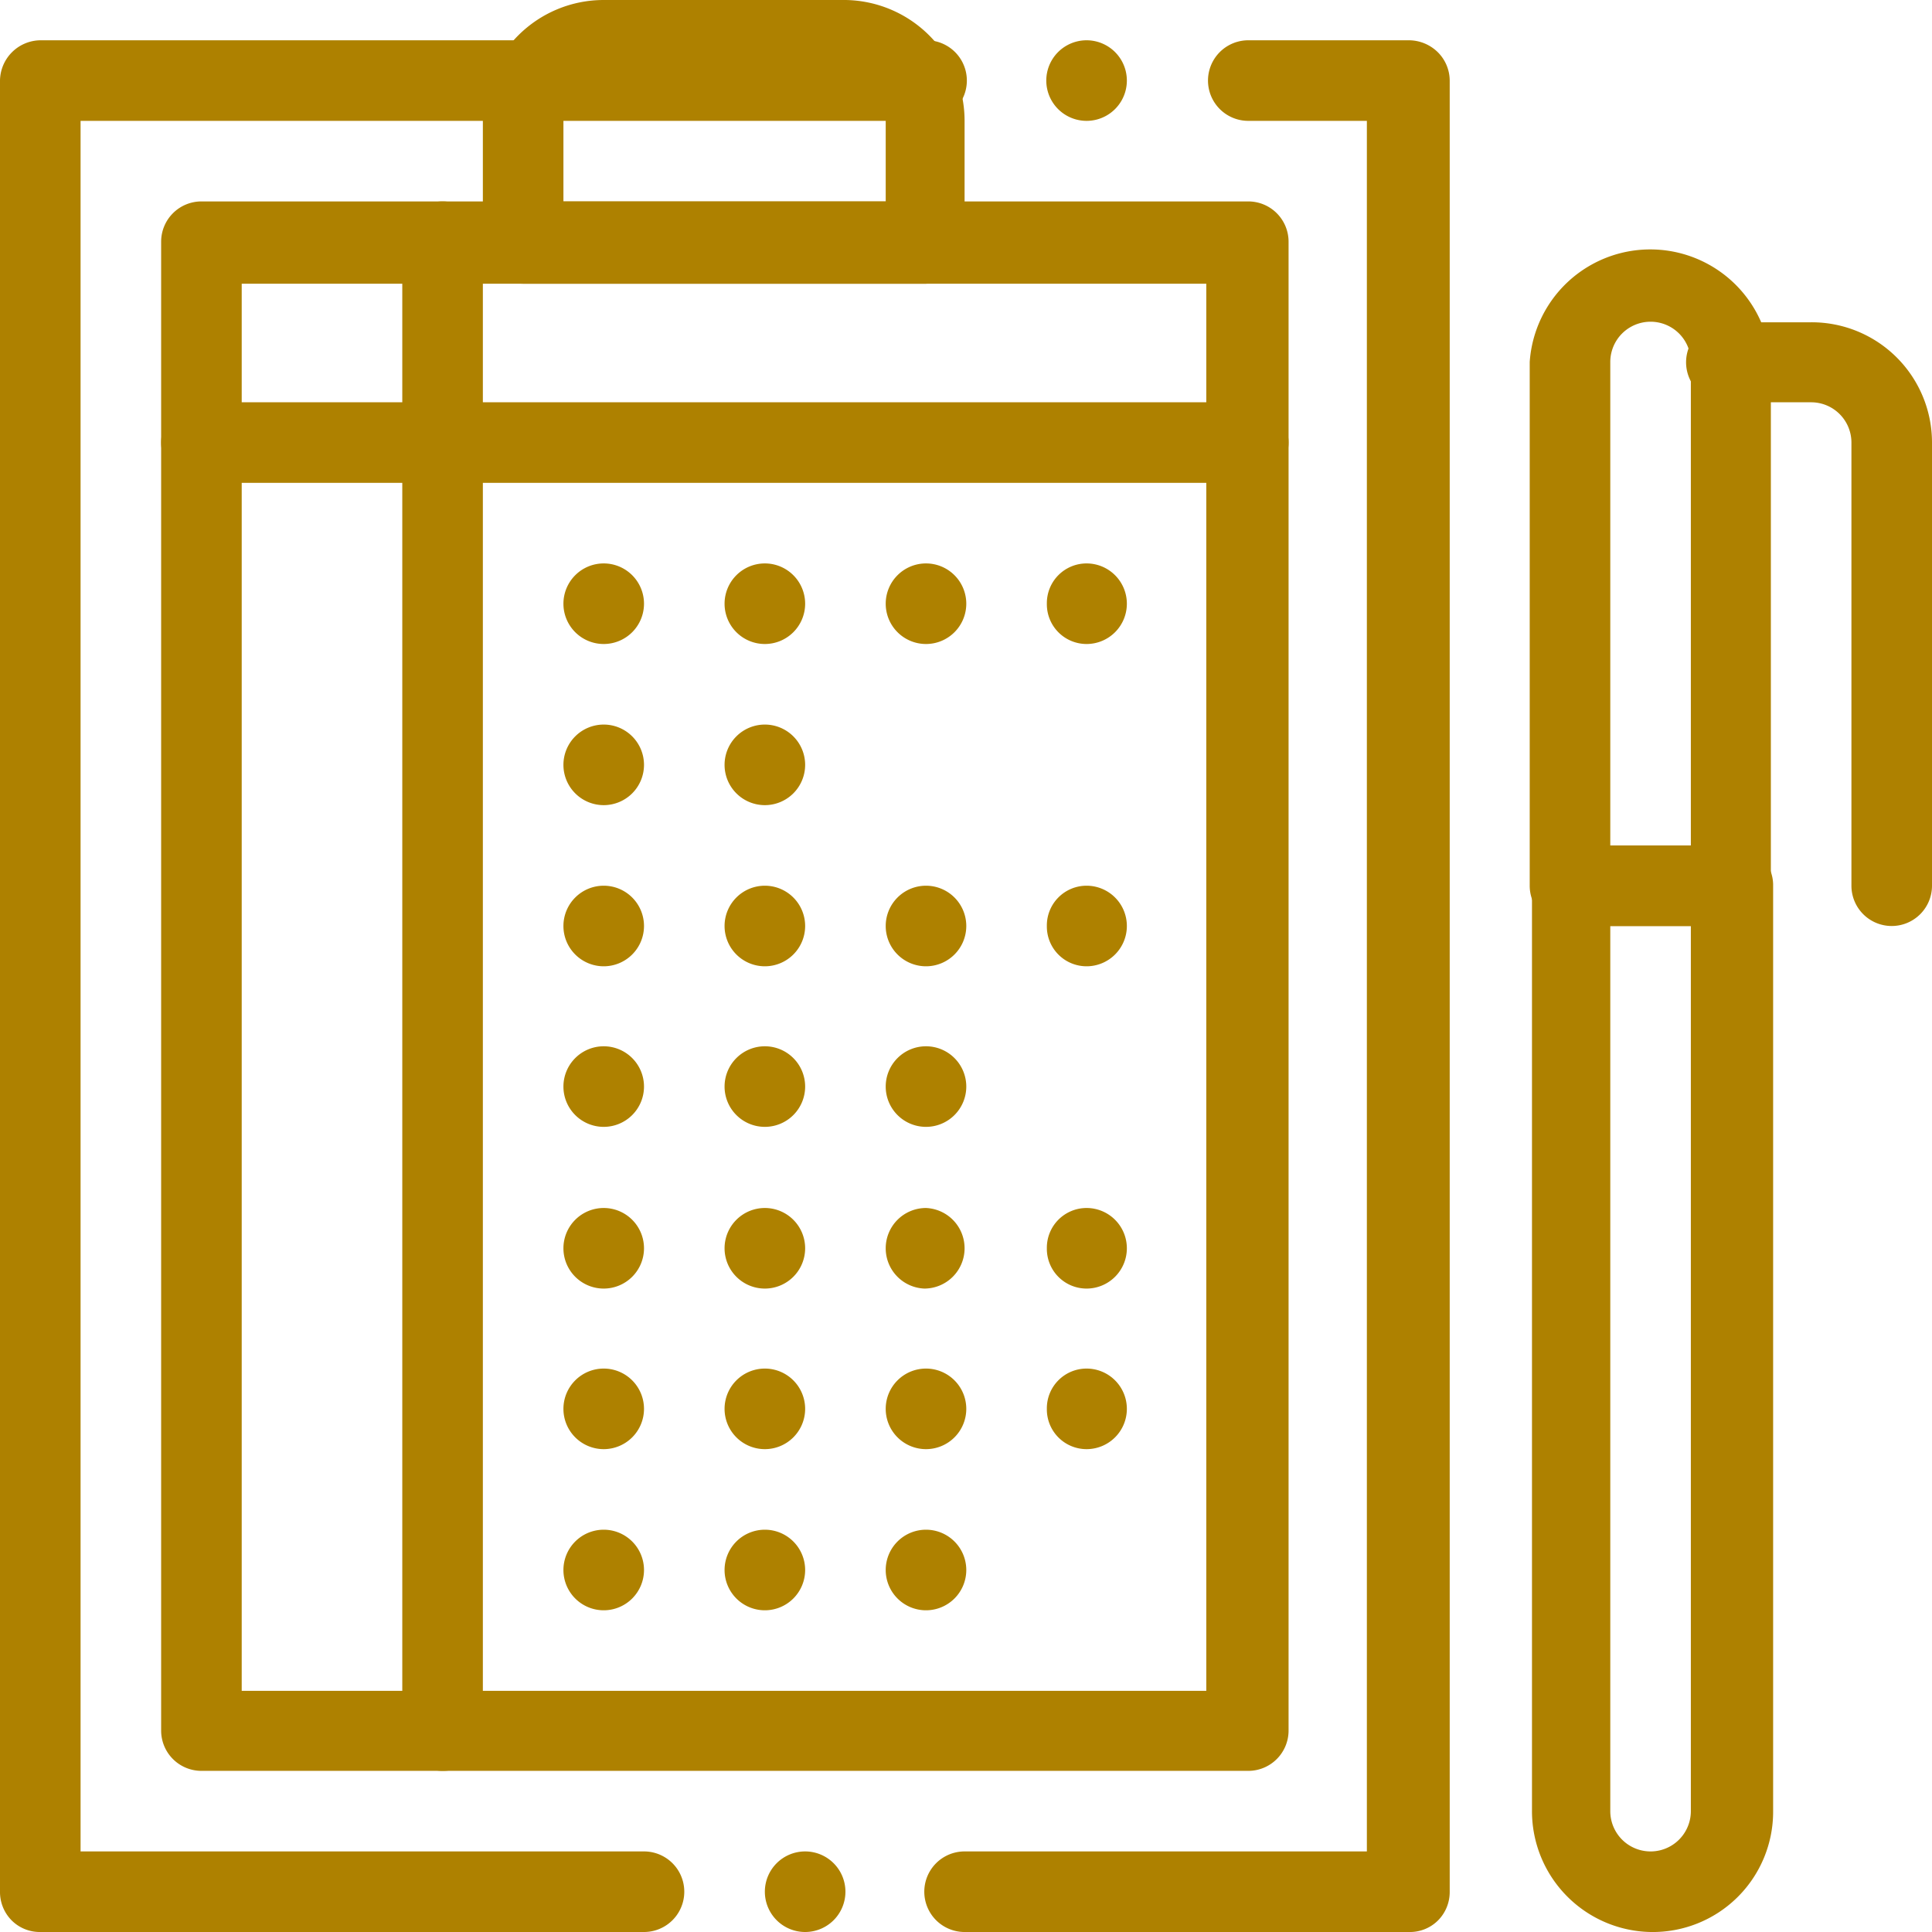 <svg xmlns="http://www.w3.org/2000/svg" viewBox="0 0 34.05 34.05"><defs><style>.cls-1{fill:#ae8100;}</style></defs><g id="レイヤー_2" data-name="レイヤー 2"><g id="レイヤー_2-2" data-name="レイヤー 2"><path class="cls-1" d="M24.83,34.05H17a.71.71,0,0,1,0-1.42h7.09V2.13H22A.71.71,0,1,1,22,.71h2.84a.73.73,0,0,1,.5.21.71.71,0,0,1,.21.5V33.34a.71.71,0,0,1-.21.51A.7.7,0,0,1,24.83,34.05Zm-10.64,0a.71.71,0,1,1,.71-.71A.71.71,0,0,1,14.19,34.05Zm-2.84,0H.71a.7.7,0,0,1-.5-.2A.71.71,0,0,1,0,33.34V1.42A.72.72,0,0,1,.71.71H16.33a.71.71,0,0,1,0,1.42H1.42v30.5h9.93a.71.71,0,0,1,0,1.42Zm7.8-31.92a.71.71,0,0,1,0-1.42.71.71,0,1,1,0,1.42Z"/><path class="cls-1" d="M22,31.21H3.55a.71.71,0,0,1-.71-.71V4.26a.71.71,0,0,1,.71-.71H22a.71.71,0,0,1,.71.71V30.5A.71.71,0,0,1,22,31.21ZM4.26,29.8h17V5h-17Z"/><path class="cls-1" d="M16.32,5H9.22a.71.71,0,0,1-.71-.71V2.13A2.13,2.13,0,0,1,10.64,0H14.9A2.13,2.13,0,0,1,17,2.13V4.26A.71.71,0,0,1,16.32,5ZM9.93,3.55h5.68V2.13a.71.71,0,0,0-.71-.71H10.64a.71.71,0,0,0-.71.71Z"/><path class="cls-1" d="M18.45,10.64a.7.7,0,0,1,.7-.71h0a.71.71,0,0,1,.71.71h0a.71.71,0,0,1-.71.71h0A.7.7,0,0,1,18.45,10.64Zm-2.84,0a.71.71,0,0,1,.71-.71h0a.71.71,0,0,1,.71.71h0a.71.71,0,0,1-.71.71h0A.71.71,0,0,1,15.61,10.64Zm-2.84,0a.71.71,0,0,1,.71-.71h0a.71.71,0,0,1,.71.71h0a.71.71,0,0,1-.71.71h0A.71.71,0,0,1,12.77,10.64Zm-2.84,0a.71.71,0,0,1,.71-.71h0a.71.71,0,0,1,.71.71h0a.71.71,0,0,1-.71.71h0A.71.71,0,0,1,9.93,10.64Z"/><path class="cls-1" d="M12.77,13.48a.71.71,0,0,1,.71-.71h0a.71.71,0,0,1,.71.71h0a.71.71,0,0,1-.71.71h0A.71.71,0,0,1,12.77,13.48Zm-2.84,0a.71.71,0,0,1,.71-.71h0a.71.71,0,0,1,.71.71h0a.71.71,0,0,1-.71.71h0A.71.71,0,0,1,9.93,13.48Z"/><path class="cls-1" d="M18.45,16.32a.7.7,0,0,1,.7-.71h0a.71.71,0,0,1,.71.71h0a.71.71,0,0,1-.71.71h0A.7.7,0,0,1,18.45,16.32Zm-2.84,0a.71.71,0,0,1,.71-.71h0a.71.71,0,0,1,.71.71h0a.71.71,0,0,1-.71.71h0A.71.71,0,0,1,15.61,16.32Zm-2.84,0a.71.71,0,0,1,.71-.71h0a.71.71,0,0,1,.71.71h0a.71.71,0,0,1-.71.71h0A.71.71,0,0,1,12.77,16.32Zm-2.84,0a.71.71,0,0,1,.71-.71h0a.71.71,0,0,1,.71.71h0a.71.71,0,0,1-.71.71h0A.71.71,0,0,1,9.93,16.32Z"/><path class="cls-1" d="M15.61,19.15a.71.71,0,0,1,.71-.71h0a.71.71,0,0,1,.71.71h0a.71.71,0,0,1-.71.71h0A.71.71,0,0,1,15.61,19.15Zm-2.84,0a.71.71,0,0,1,.71-.71h0a.71.71,0,0,1,.71.71h0a.71.71,0,0,1-.71.71h0A.71.71,0,0,1,12.77,19.15Zm-2.84,0a.71.71,0,0,1,.71-.71h0a.71.71,0,0,1,.71.71h0a.71.71,0,0,1-.71.71h0A.71.71,0,0,1,9.93,19.15Z"/><path class="cls-1" d="M18.45,22a.7.7,0,0,1,.7-.71h0a.71.71,0,0,1,.71.71h0a.71.71,0,0,1-.71.71h0A.7.7,0,0,1,18.45,22Zm-2.84,0a.71.71,0,0,1,.71-.71h0A.71.71,0,0,1,17,22h0a.71.71,0,0,1-.71.71h0A.71.71,0,0,1,15.61,22Zm-2.84,0a.71.71,0,0,1,.71-.71h0a.71.71,0,0,1,.71.71h0a.71.71,0,0,1-.71.71h0A.71.71,0,0,1,12.77,22ZM9.93,22a.71.71,0,0,1,.71-.71h0a.71.71,0,0,1,.71.71h0a.71.71,0,0,1-.71.71h0A.71.71,0,0,1,9.93,22Z"/><path class="cls-1" d="M18.45,24.83a.7.7,0,0,1,.7-.71h0a.71.71,0,0,1,.71.71h0a.71.71,0,0,1-.71.71h0A.7.7,0,0,1,18.45,24.83Zm-2.84,0a.71.71,0,0,1,.71-.71h0a.71.71,0,0,1,.71.71h0a.71.71,0,0,1-.71.71h0A.71.71,0,0,1,15.61,24.83Zm-2.84,0a.71.71,0,0,1,.71-.71h0a.71.71,0,0,1,.71.71h0a.71.71,0,0,1-.71.71h0A.71.71,0,0,1,12.77,24.83Zm-2.84,0a.71.71,0,0,1,.71-.71h0a.71.71,0,0,1,.71.71h0a.71.71,0,0,1-.71.71h0A.71.71,0,0,1,9.93,24.83Z"/><path class="cls-1" d="M15.61,27.67a.71.71,0,0,1,.71-.71h0a.71.71,0,0,1,.71.71h0a.71.71,0,0,1-.71.71h0A.71.71,0,0,1,15.61,27.67Zm-2.84,0a.71.71,0,0,1,.71-.71h0a.71.71,0,0,1,.71.71h0a.71.71,0,0,1-.71.71h0A.71.71,0,0,1,12.77,27.67Zm-2.84,0a.71.71,0,0,1,.71-.71h0a.71.71,0,0,1,.71.71h0a.71.71,0,0,1-.71.71h0A.71.71,0,0,1,9.93,27.67Z"/><path class="cls-1" d="M22,8.51H3.55a.71.71,0,0,1,0-1.42H22a.71.71,0,1,1,0,1.42Z"/><path class="cls-1" d="M7.8,31.21a.71.71,0,0,1-.71-.71V4.26a.71.71,0,1,1,1.42,0V30.5A.7.7,0,0,1,7.8,31.21Z"/><path class="cls-1" d="M33.34,16.32a.71.71,0,0,1-.71-.71V7.8a.71.71,0,0,0-.71-.71H30.51a.71.71,0,1,1,0-1.41h1.41A2.12,2.12,0,0,1,34.05,7.8v7.81A.71.71,0,0,1,33.34,16.32Z"/><path class="cls-1" d="M29.09,34.05A2.13,2.13,0,0,1,27,31.92V15.61a.71.71,0,0,1,.71-.71h2.84a.7.7,0,0,1,.7.71V31.92A2.12,2.12,0,0,1,29.09,34.05Zm-.71-17.73v15.6a.71.71,0,1,0,1.42,0V16.32Z"/><path class="cls-1" d="M30.51,16.32H27.67a.71.71,0,0,1-.71-.71V6.38a2.13,2.13,0,0,1,4.25,0v9.23A.7.7,0,0,1,30.51,16.32ZM28.38,14.9H29.8V6.38a.71.71,0,0,0-1.42,0Z"/></g></g></svg>